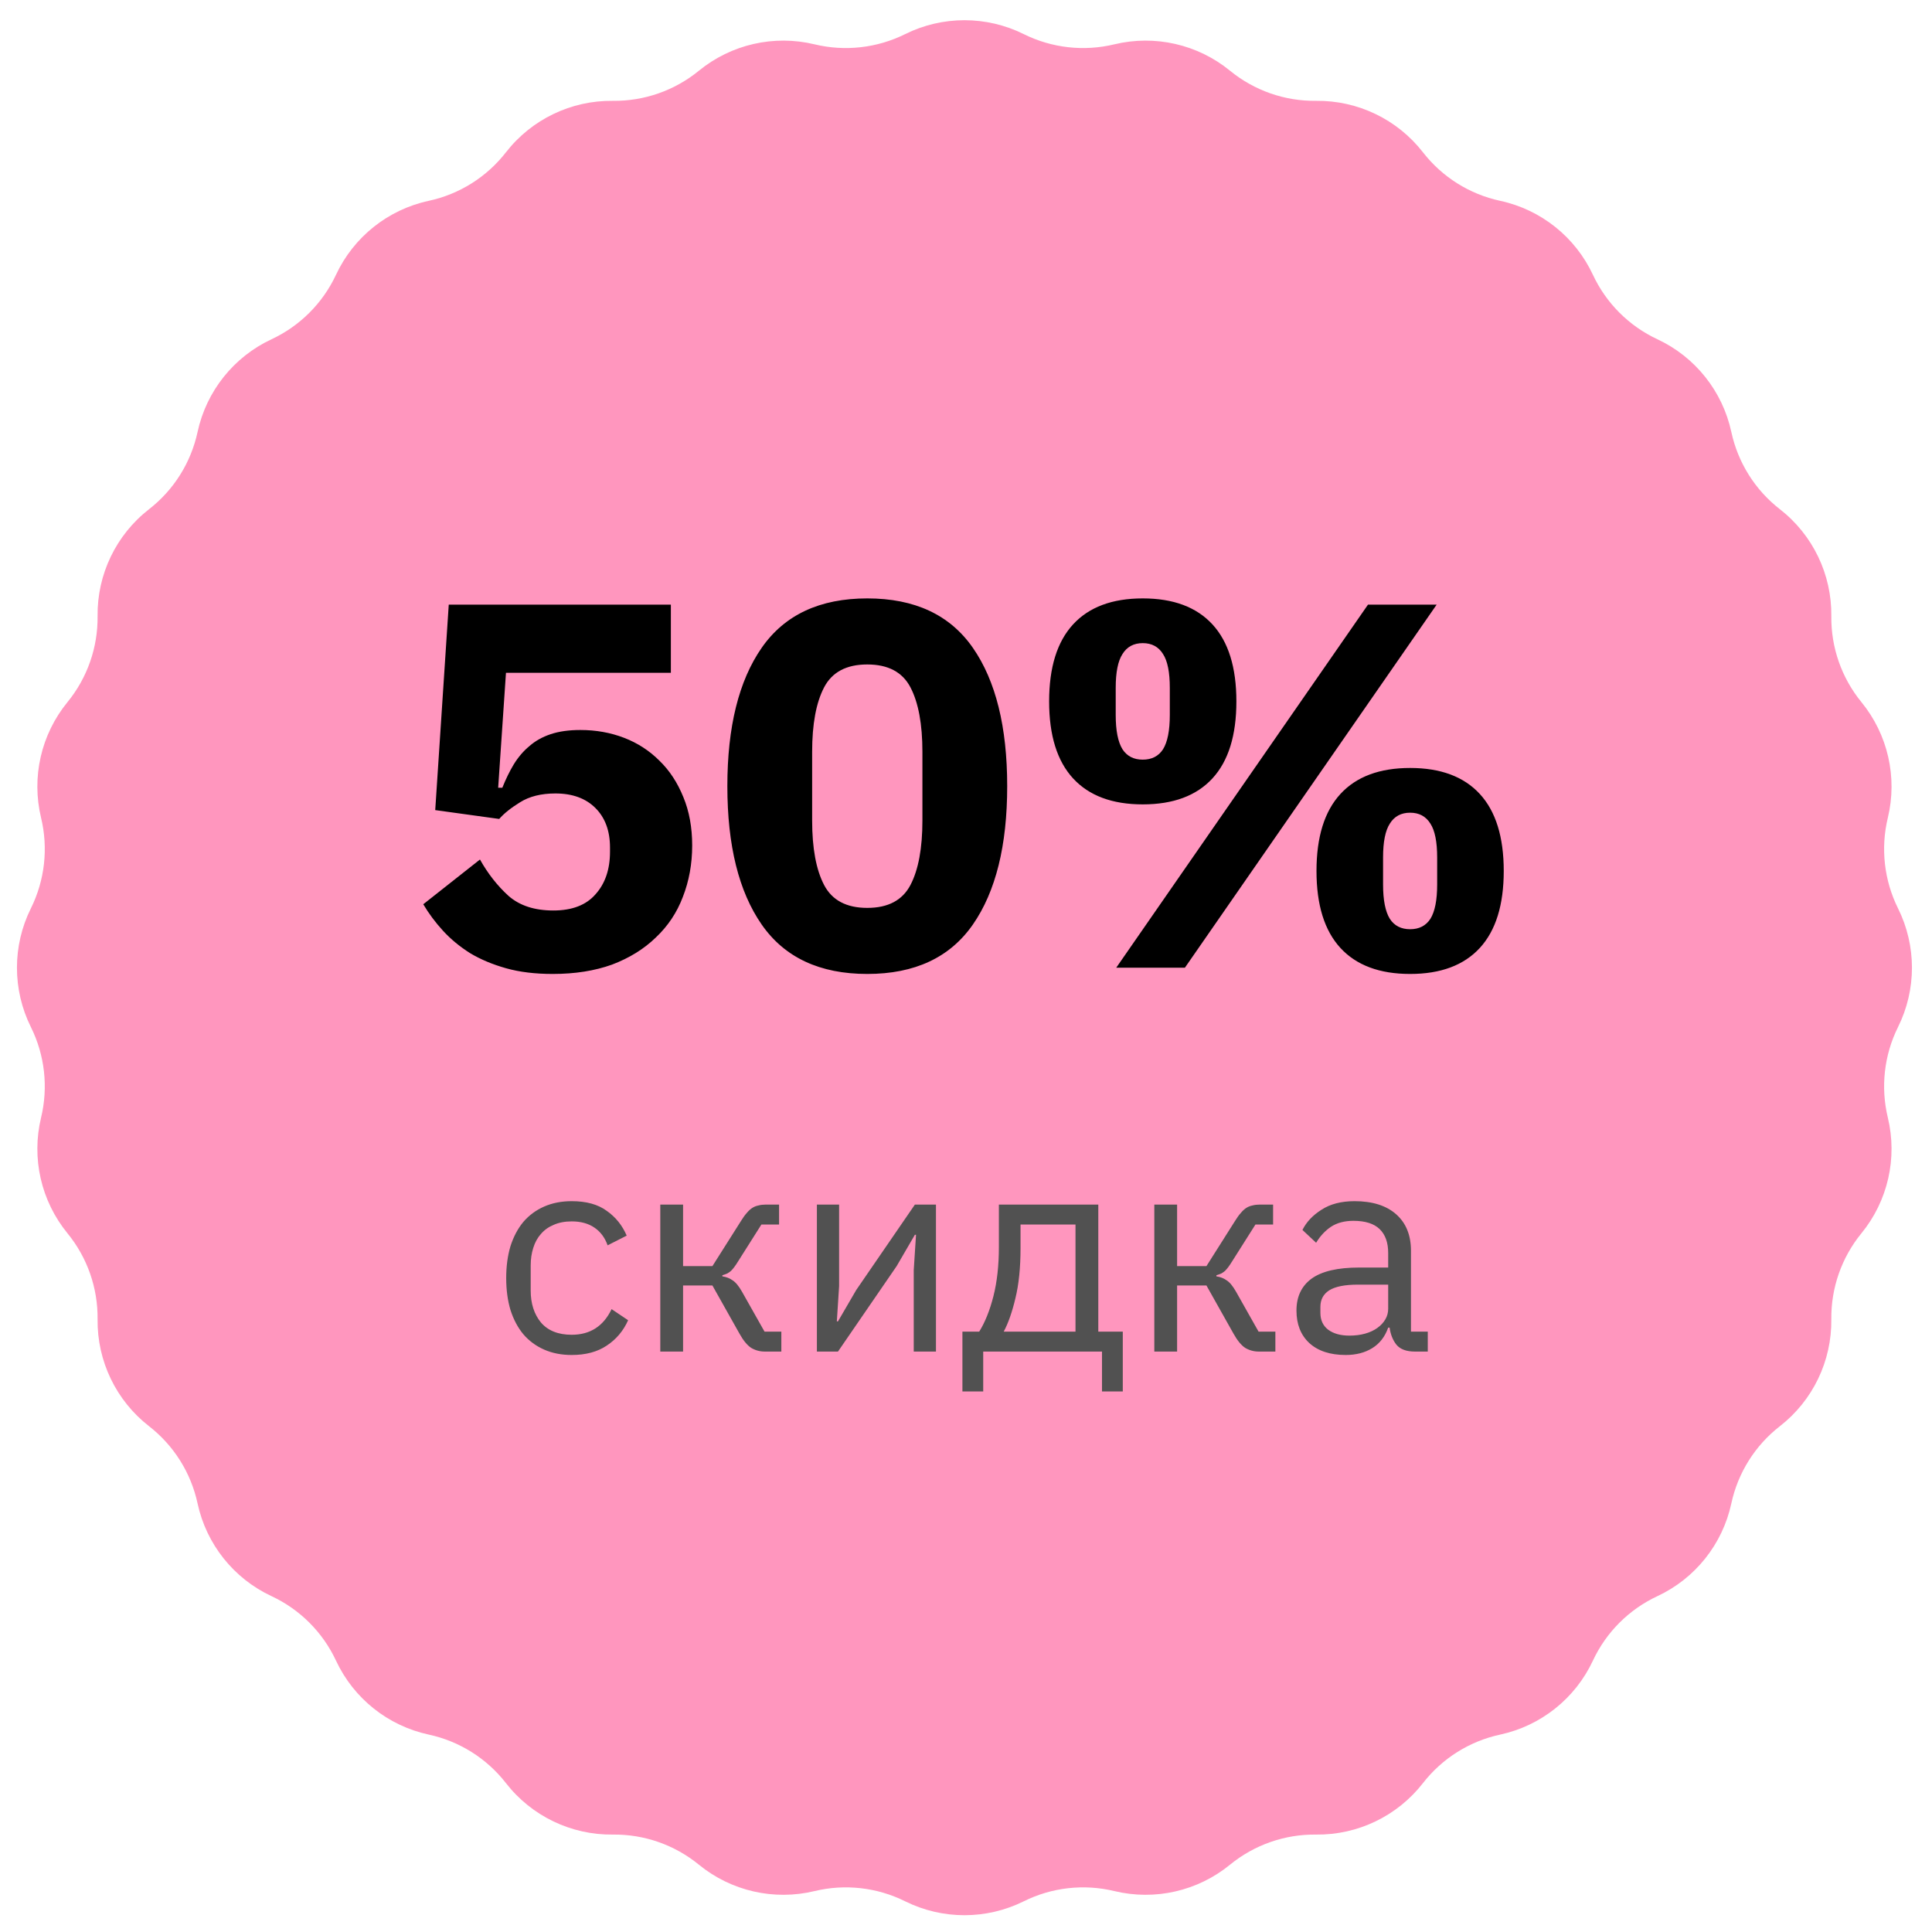 <?xml version="1.0" encoding="UTF-8"?> <svg xmlns="http://www.w3.org/2000/svg" width="312" height="312" viewBox="0 0 312 312" fill="none"> <path d="M146.17 5.511C152.205 2.514 159.295 2.514 165.33 5.511V5.511C169.861 7.761 175.04 8.345 179.958 7.159V7.159C186.509 5.58 193.421 7.158 198.638 11.423V11.423C202.555 14.625 207.474 16.346 212.533 16.285V16.285C219.271 16.203 225.659 19.279 229.796 24.598V24.598C232.902 28.592 237.315 31.364 242.26 32.43V32.43C248.847 33.849 254.391 38.27 257.24 44.377V44.377C259.38 48.961 263.065 52.646 267.649 54.785V54.785C273.756 57.635 278.176 63.178 279.596 69.766V69.766C280.662 74.711 283.434 79.124 287.428 82.23V82.23C292.747 86.367 295.823 92.755 295.741 99.493V99.493C295.68 104.552 297.401 109.471 300.603 113.387V113.387C304.868 118.604 306.446 125.517 304.867 132.068V132.068C303.681 136.986 304.264 142.164 306.515 146.696V146.696C309.512 152.731 309.512 159.821 306.515 165.856V165.856C304.264 170.387 303.681 175.566 304.867 180.484V180.484C306.446 187.035 304.868 193.947 300.603 199.164V199.164C297.401 203.081 295.68 208 295.741 213.059V213.059C295.823 219.797 292.747 226.185 287.428 230.322V230.322C283.434 233.428 280.662 237.84 279.596 242.786V242.786C278.176 249.373 273.756 254.917 267.649 257.766V257.766C263.065 259.906 259.38 263.591 257.24 268.175V268.175C254.391 274.282 248.847 278.702 242.26 280.122V280.122C237.315 281.187 232.902 283.96 229.796 287.953V287.953C225.659 293.273 219.271 296.349 212.533 296.267V296.267C207.474 296.205 202.555 297.927 198.638 301.129V301.129C193.421 305.394 186.509 306.972 179.958 305.392V305.392C175.04 304.207 169.861 304.79 165.33 307.041V307.041C159.295 310.038 152.205 310.038 146.17 307.041V307.041C141.639 304.79 136.46 304.207 131.542 305.392V305.392C124.991 306.972 118.079 305.394 112.862 301.129V301.129C108.945 297.927 104.026 296.205 98.967 296.267V296.267C92.229 296.349 85.841 293.273 81.704 287.953V287.953C78.598 283.96 74.186 281.187 69.24 280.122V280.122C62.653 278.702 57.109 274.282 54.26 268.175V268.175C52.12 263.591 48.435 259.906 43.851 257.766V257.766C37.744 254.917 33.324 249.373 31.904 242.786V242.786C30.838 237.84 28.066 233.428 24.072 230.322V230.322C18.753 226.185 15.677 219.797 15.759 213.059V213.059C15.82 208 14.099 203.081 10.897 199.164V199.164C6.632 193.947 5.054 187.035 6.633 180.484V180.484C7.819 175.566 7.236 170.387 4.985 165.856V165.856C1.988 159.821 1.988 152.731 4.985 146.696V146.696C7.236 142.164 7.819 136.986 6.633 132.068V132.068C5.054 125.517 6.632 118.604 10.897 113.387V113.387C14.099 109.471 15.82 104.552 15.759 99.493V99.493C15.677 92.755 18.753 86.367 24.072 82.23V82.23C28.066 79.124 30.838 74.711 31.904 69.766V69.766C33.324 63.178 37.744 57.635 43.851 54.785V54.785C48.435 52.646 52.12 48.961 54.26 44.377V44.377C57.109 38.27 62.653 33.849 69.24 32.43V32.43C74.186 31.364 78.598 28.592 81.704 24.598V24.598C85.841 19.279 92.229 16.203 98.967 16.285V16.285C104.026 16.346 108.945 14.625 112.862 11.423V11.423C118.079 7.158 124.991 5.58 131.542 7.159V7.159C136.46 8.345 141.639 7.761 146.17 5.511V5.511Z" fill="#FF96BE"></path> <path d="M108.338 108.648H81.71L80.45 127.212H81.122C81.682 125.812 82.298 124.552 82.97 123.432C83.698 122.256 84.538 121.276 85.49 120.492C86.442 119.652 87.59 119.008 88.934 118.56C90.278 118.112 91.874 117.888 93.722 117.888C96.242 117.888 98.594 118.308 100.778 119.148C102.962 119.988 104.866 121.22 106.49 122.844C108.114 124.412 109.402 126.372 110.354 128.724C111.306 131.02 111.782 133.624 111.782 136.536C111.782 139.504 111.278 142.276 110.27 144.852C109.318 147.372 107.862 149.556 105.902 151.404C103.998 153.252 101.646 154.708 98.846 155.772C96.046 156.78 92.854 157.284 89.27 157.284C86.414 157.284 83.894 156.976 81.71 156.36C79.526 155.744 77.594 154.932 75.914 153.924C74.234 152.86 72.778 151.656 71.546 150.312C70.314 148.968 69.25 147.54 68.354 146.028L77.51 138.804C78.798 141.1 80.338 143.06 82.13 144.684C83.922 146.252 86.33 147.036 89.354 147.036C92.378 147.036 94.646 146.168 96.158 144.432C97.726 142.696 98.51 140.4 98.51 137.544V136.872C98.51 134.184 97.726 132.056 96.158 130.488C94.59 128.92 92.434 128.136 89.69 128.136C87.394 128.136 85.49 128.612 83.978 129.564C82.522 130.46 81.402 131.356 80.618 132.252L70.286 130.824L72.47 97.644H108.338V108.648ZM140.057 157.284C132.385 157.284 126.701 154.624 123.005 149.304C119.309 143.984 117.461 136.536 117.461 126.96C117.461 117.384 119.309 109.936 123.005 104.616C126.701 99.296 132.385 96.636 140.057 96.636C147.729 96.636 153.413 99.296 157.109 104.616C160.805 109.936 162.653 117.384 162.653 126.96C162.653 136.536 160.805 143.984 157.109 149.304C153.413 154.624 147.729 157.284 140.057 157.284ZM140.057 146.616C143.417 146.616 145.741 145.384 147.029 142.92C148.317 140.456 148.961 136.984 148.961 132.504V121.416C148.961 116.936 148.317 113.464 147.029 111C145.741 108.536 143.417 107.304 140.057 107.304C136.697 107.304 134.373 108.536 133.085 111C131.797 113.464 131.153 116.936 131.153 121.416V132.504C131.153 136.984 131.797 140.456 133.085 142.92C134.373 145.384 136.697 146.616 140.057 146.616ZM180.261 156.276L220.917 97.644H232.005L191.349 156.276H180.261ZM184.545 129.9C179.617 129.9 175.865 128.5 173.289 125.7C170.713 122.9 169.425 118.756 169.425 113.268C169.425 107.78 170.713 103.636 173.289 100.836C175.865 98.036 179.617 96.636 184.545 96.636C189.473 96.636 193.225 98.036 195.801 100.836C198.377 103.636 199.665 107.78 199.665 113.268C199.665 118.756 198.377 122.9 195.801 125.7C193.225 128.5 189.473 129.9 184.545 129.9ZM184.545 122.676C186.001 122.676 187.093 122.116 187.821 120.996C188.549 119.82 188.913 117.972 188.913 115.452V111.084C188.913 108.564 188.549 106.744 187.821 105.624C187.093 104.448 186.001 103.86 184.545 103.86C183.089 103.86 181.997 104.448 181.269 105.624C180.541 106.744 180.177 108.564 180.177 111.084V115.452C180.177 117.972 180.541 119.82 181.269 120.996C181.997 122.116 183.089 122.676 184.545 122.676ZM227.721 157.284C222.793 157.284 219.041 155.884 216.465 153.084C213.889 150.284 212.601 146.14 212.601 140.652C212.601 135.164 213.889 131.02 216.465 128.22C219.041 125.42 222.793 124.02 227.721 124.02C232.649 124.02 236.401 125.42 238.977 128.22C241.553 131.02 242.841 135.164 242.841 140.652C242.841 146.14 241.553 150.284 238.977 153.084C236.401 155.884 232.649 157.284 227.721 157.284ZM227.721 150.06C229.177 150.06 230.269 149.5 230.997 148.38C231.725 147.204 232.089 145.356 232.089 142.836V138.468C232.089 135.948 231.725 134.128 230.997 133.008C230.269 131.832 229.177 131.244 227.721 131.244C226.265 131.244 225.173 131.832 224.445 133.008C223.717 134.128 223.353 135.948 223.353 138.468V142.836C223.353 145.356 223.717 147.204 224.445 148.38C225.173 149.5 226.265 150.06 227.721 150.06Z" fill="black"></path> <path d="M92.327 218.818C90.671 218.818 89.184 218.527 87.865 217.944C86.546 217.362 85.427 216.534 84.507 215.46C83.618 214.387 82.928 213.084 82.437 211.55C81.977 210.017 81.747 208.3 81.747 206.398C81.747 204.497 81.977 202.78 82.437 201.246C82.928 199.713 83.618 198.41 84.507 197.336C85.427 196.263 86.546 195.435 87.865 194.852C89.184 194.27 90.671 193.978 92.327 193.978C94.688 193.978 96.574 194.5 97.985 195.542C99.426 196.554 100.5 197.888 101.205 199.544L98.123 201.108C97.694 199.882 96.988 198.931 96.007 198.256C95.026 197.582 93.799 197.244 92.327 197.244C91.223 197.244 90.257 197.428 89.429 197.796C88.601 198.134 87.911 198.624 87.359 199.268C86.807 199.882 86.393 200.633 86.117 201.522C85.841 202.381 85.703 203.332 85.703 204.374V208.422C85.703 210.508 86.255 212.225 87.359 213.574C88.494 214.893 90.15 215.552 92.327 215.552C95.302 215.552 97.448 214.172 98.767 211.412L101.435 213.206C100.668 214.924 99.518 216.288 97.985 217.3C96.482 218.312 94.596 218.818 92.327 218.818ZM106.63 194.53H110.31V204.466H115.048L119.648 197.198C119.985 196.646 120.307 196.202 120.614 195.864C120.92 195.496 121.227 195.22 121.534 195.036C121.84 194.852 122.162 194.73 122.5 194.668C122.837 194.576 123.22 194.53 123.65 194.53H125.812V197.75H122.96L119.234 203.638C118.988 204.037 118.774 204.359 118.59 204.604C118.406 204.85 118.222 205.064 118.038 205.248C117.854 205.402 117.654 205.54 117.44 205.662C117.225 205.754 116.964 205.846 116.658 205.938V206.122C117.302 206.214 117.854 206.429 118.314 206.766C118.804 207.073 119.31 207.686 119.832 208.606L123.466 215.046H126.18V218.266H123.512C122.714 218.266 121.978 218.067 121.304 217.668C120.66 217.239 120.031 216.472 119.418 215.368L115.048 207.594H110.31V218.266H106.63V194.53ZM131.921 194.53H135.509V207.686L135.141 213.39H135.325L138.269 208.33L147.745 194.53H151.149V218.266H147.561V205.11L147.929 199.406H147.745L144.801 204.466L135.325 218.266H131.921V194.53ZM155.422 215.046H158.136C159.086 213.513 159.853 211.596 160.436 209.296C161.018 206.996 161.31 204.359 161.31 201.384V194.53H177.364V215.046H181.32V224.706H177.962V218.266H158.78V224.706H155.422V215.046ZM173.684 215.046V197.75H164.806V201.568C164.806 204.727 164.53 207.426 163.978 209.664C163.456 211.872 162.828 213.666 162.092 215.046H173.684ZM186.411 194.53H190.091V204.466H194.829L199.429 197.198C199.766 196.646 200.088 196.202 200.395 195.864C200.702 195.496 201.008 195.22 201.315 195.036C201.622 194.852 201.944 194.73 202.281 194.668C202.618 194.576 203.002 194.53 203.431 194.53H205.593V197.75H202.741L199.015 203.638C198.77 204.037 198.555 204.359 198.371 204.604C198.187 204.85 198.003 205.064 197.819 205.248C197.635 205.402 197.436 205.54 197.221 205.662C197.006 205.754 196.746 205.846 196.439 205.938V206.122C197.083 206.214 197.635 206.429 198.095 206.766C198.586 207.073 199.092 207.686 199.613 208.606L203.247 215.046H205.961V218.266H203.293C202.496 218.266 201.76 218.067 201.085 217.668C200.441 217.239 199.812 216.472 199.199 215.368L194.829 207.594H190.091V218.266H186.411V194.53ZM228.503 218.266C227.123 218.266 226.126 217.898 225.513 217.162C224.93 216.426 224.562 215.506 224.409 214.402H224.179C223.657 215.874 222.799 216.978 221.603 217.714C220.407 218.45 218.981 218.818 217.325 218.818C214.81 218.818 212.847 218.174 211.437 216.886C210.057 215.598 209.367 213.85 209.367 211.642C209.367 209.404 210.179 207.686 211.805 206.49C213.461 205.294 216.021 204.696 219.487 204.696H224.179V202.35C224.179 200.664 223.719 199.376 222.799 198.486C221.879 197.597 220.468 197.152 218.567 197.152C217.125 197.152 215.914 197.474 214.933 198.118C213.982 198.762 213.185 199.621 212.541 200.694L210.333 198.624C210.977 197.336 212.004 196.248 213.415 195.358C214.825 194.438 216.604 193.978 218.751 193.978C221.633 193.978 223.872 194.684 225.467 196.094C227.061 197.505 227.859 199.468 227.859 201.982V215.046H230.573V218.266H228.503ZM217.923 215.69C218.843 215.69 219.686 215.583 220.453 215.368C221.219 215.154 221.879 214.847 222.431 214.448C222.983 214.05 223.412 213.59 223.719 213.068C224.025 212.547 224.179 211.98 224.179 211.366V207.456H219.303C217.187 207.456 215.638 207.763 214.657 208.376C213.706 208.99 213.231 209.879 213.231 211.044V212.01C213.231 213.176 213.645 214.08 214.473 214.724C215.331 215.368 216.481 215.69 217.923 215.69Z" fill="#515151"></path> </svg> 